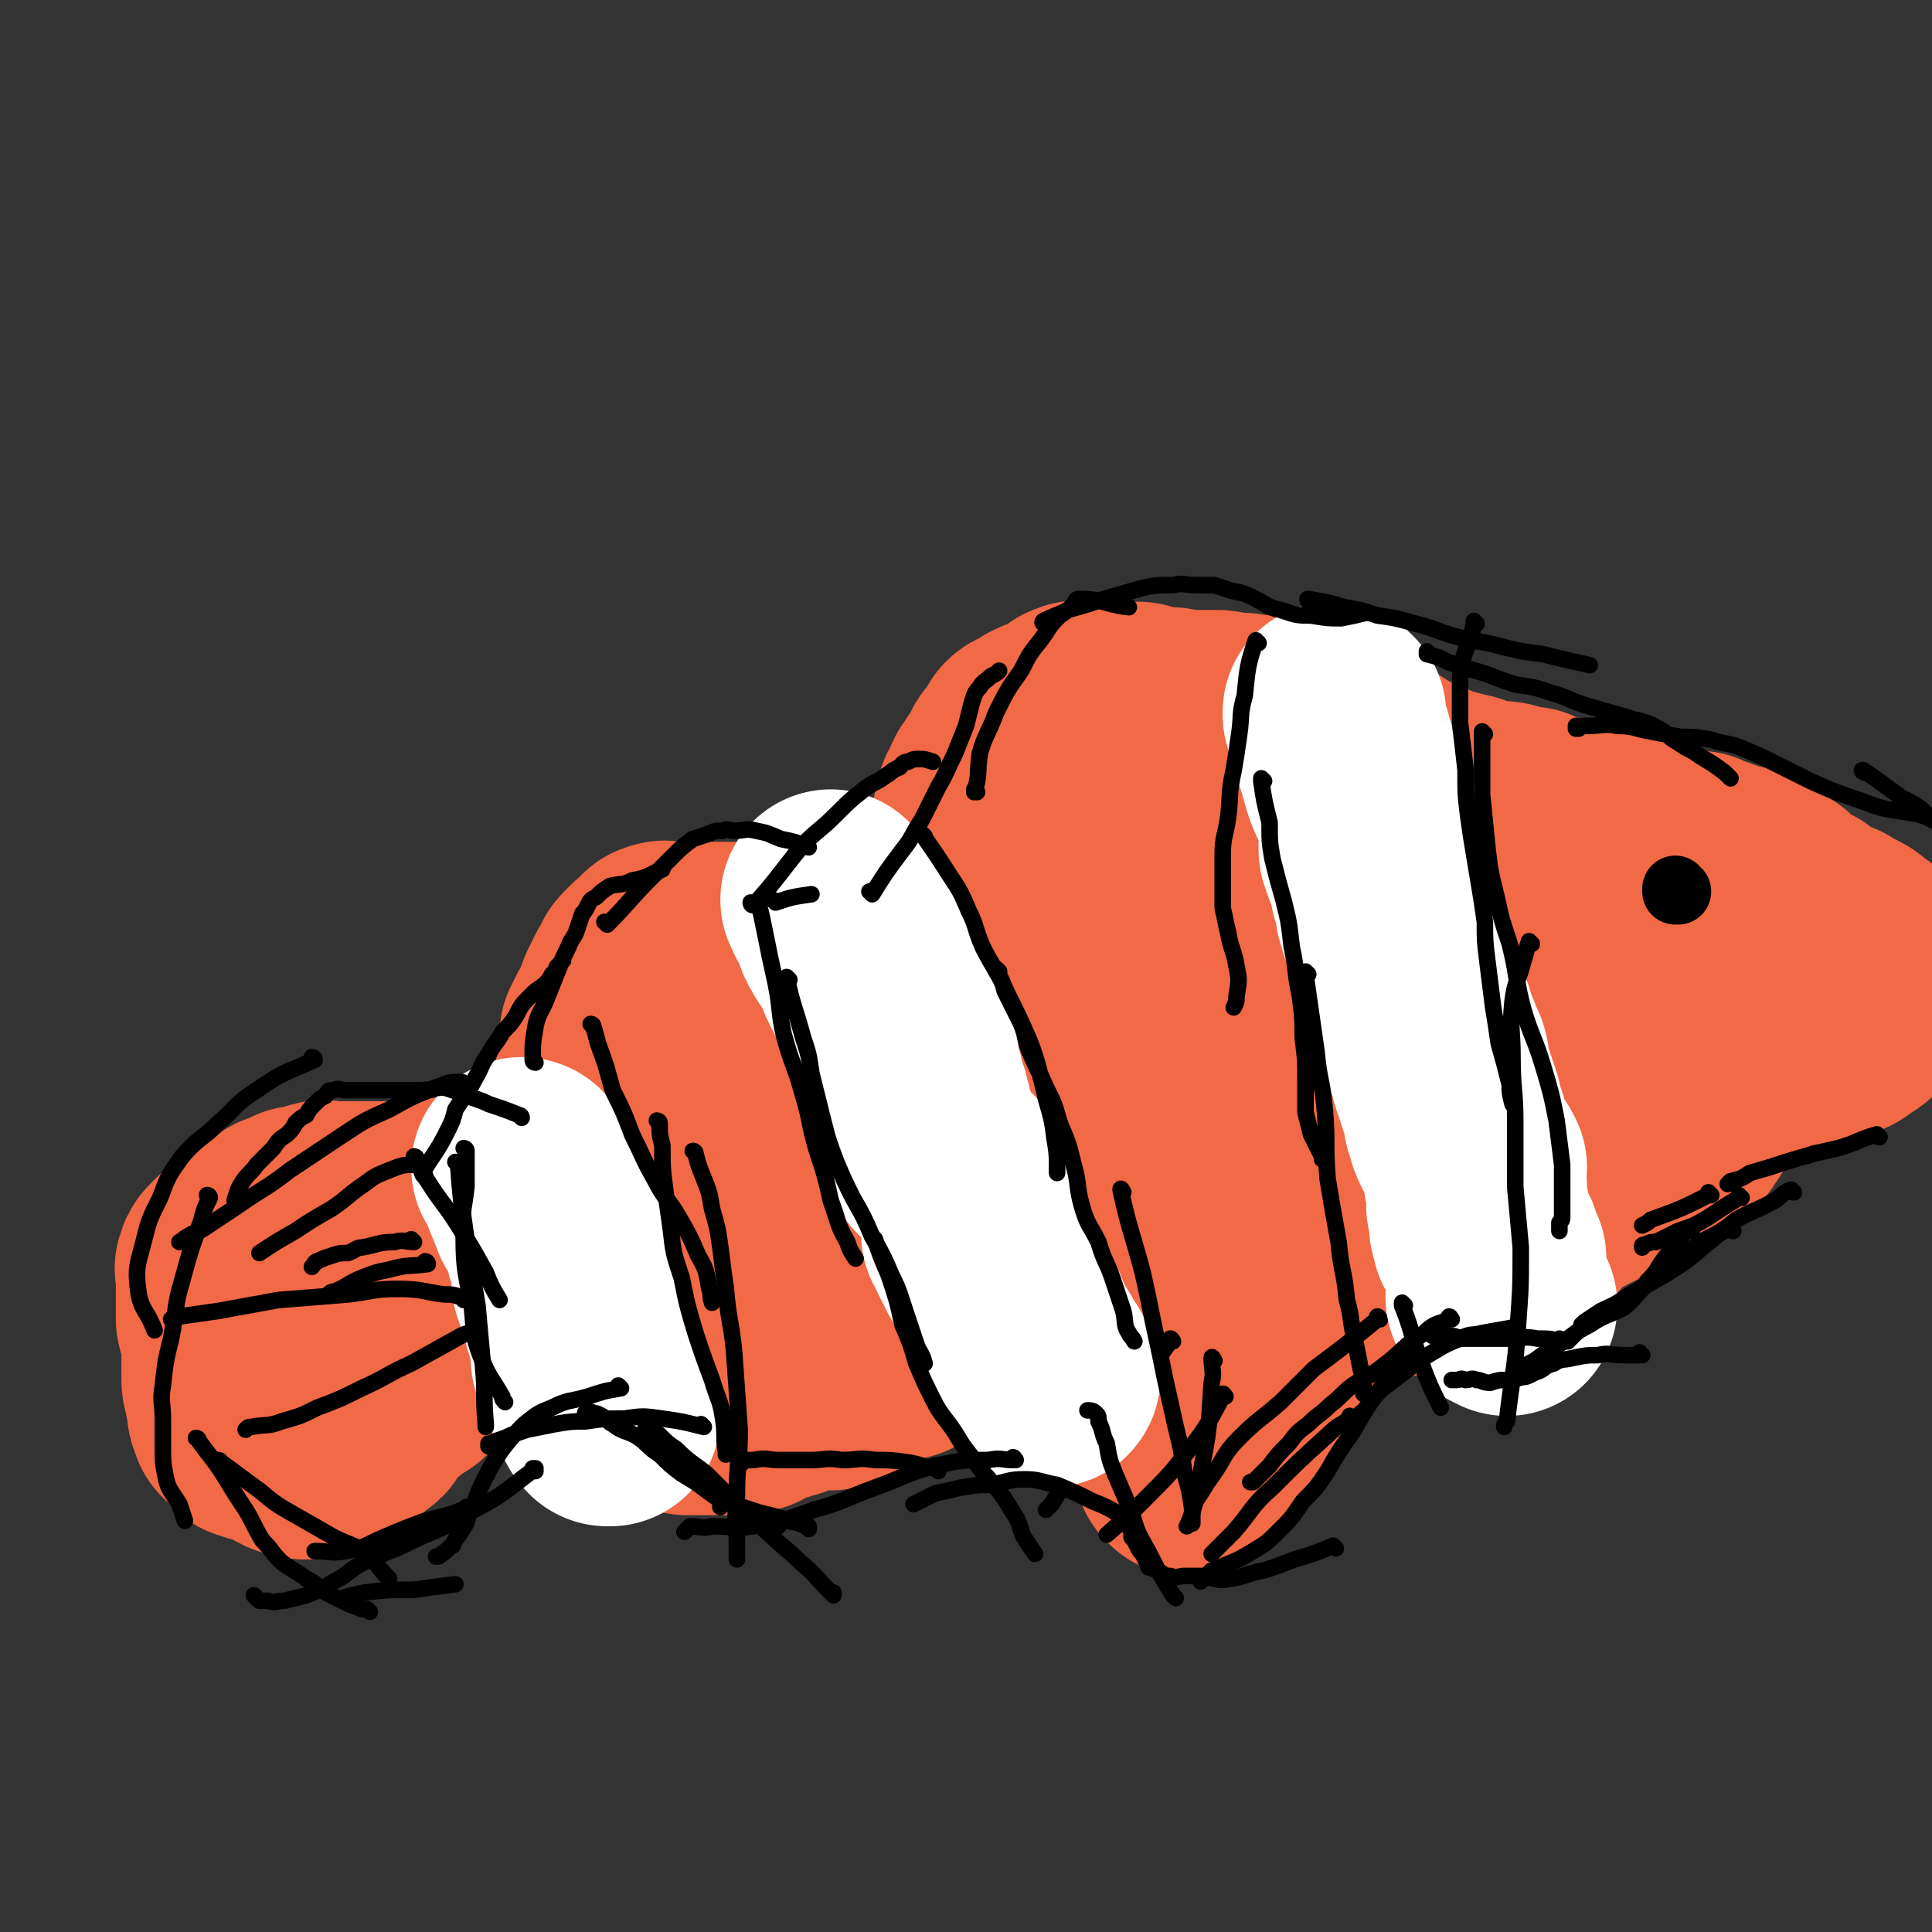 <svg viewBox='0 0 700 700' version='1.1' xmlns='http://www.w3.org/2000/svg' xmlns:xlink='http://www.w3.org/1999/xlink'><rect x="0" y="0" width="700" height="700" fill="#333333" stroke="none"/><g fill='none' stroke='#F26946' stroke-width='80' stroke-linecap='round' stroke-linejoin='round'><path d='M414,315c0,0 -1,-1 -1,-1 0,0 0,0 0,1 0,0 0,0 0,0 1,0 0,-1 0,-1 0,0 1,1 0,1 -7,4 -7,4 -16,8 -4,1 -4,1 -9,2 -3,1 -3,1 -6,2 -2,0 -2,0 -5,0 -2,0 -2,0 -4,0 -1,0 -1,0 -3,0 -1,0 -1,0 -3,0 -1,0 -1,0 -2,0 -1,0 -1,0 -2,0 -2,0 -2,0 -3,0 -2,0 -2,-1 -3,0 -2,0 -2,0 -4,0 -1,1 -1,1 -2,1 -1,0 -1,0 -2,0 -1,0 -1,-1 -2,0 -2,0 -2,0 -3,0 -1,1 -1,0 -2,1 -1,0 -1,1 -2,2 0,0 -1,0 -1,0 -1,0 -1,0 -2,0 -1,0 -1,0 -2,0 -1,0 -1,0 -2,0 -1,0 -1,0 -3,1 -2,0 -2,0 -3,0 -1,0 -1,-1 -2,0 -2,0 -2,0 -4,1 -1,0 -1,0 -3,0 -1,0 -1,0 -3,0 -1,0 -1,-1 -2,0 -1,0 -1,0 -3,1 0,0 0,0 -1,0 -1,1 -1,1 -2,2 -1,0 -1,-1 -2,0 -1,0 -1,0 -2,1 -1,0 -1,0 -2,0 -1,1 -1,1 -2,2 -1,1 -1,1 -2,2 -1,1 -2,0 -3,1 -2,0 -2,0 -3,1 -1,0 -1,0 -2,0 -1,0 -2,-1 -3,0 -1,0 -1,0 -1,1 -1,0 -1,0 -2,1 -2,0 -2,0 -3,0 -2,0 -2,0 -4,0 -2,0 -2,0 -4,0 -2,0 -2,0 -5,0 -2,0 -2,0 -5,0 -2,0 -2,0 -5,0 -2,0 -2,0 -3,0 -2,0 -2,0 -4,0 -1,0 -1,0 -3,0 -1,0 -1,0 -2,0 0,0 0,0 -1,0 -1,0 -1,0 -2,0 -1,0 -1,-1 -2,0 -1,0 -1,0 -1,1 -1,1 -1,1 -2,2 -1,0 -1,0 -2,1 -1,1 -1,1 -2,2 -1,1 -1,1 -1,3 -1,1 -1,1 -2,2 -1,2 -1,2 -2,4 -1,2 -1,2 -2,5 0,1 -1,1 -1,3 -1,2 -1,2 -2,3 -1,2 -1,2 -2,4 0,2 0,2 0,3 0,4 0,4 0,7 -1,2 -1,2 -1,4 -1,2 -1,2 -1,4 0,1 0,1 0,3 0,1 0,1 0,3 0,1 0,1 0,3 0,1 0,1 0,3 0,1 0,1 0,3 0,2 0,2 0,4 0,1 0,1 0,3 0,0 0,0 0,1 0,1 0,1 0,3 0,0 0,0 0,1 0,0 0,0 0,1 0,1 0,1 0,2 0,1 0,1 0,2 0,0 0,0 0,1 0,0 0,0 0,1 0,1 0,1 0,2 0,1 0,1 0,2 0,0 0,0 0,1 0,0 0,0 0,1 -1,0 -1,0 -2,1 -1,0 -1,0 -2,0 -1,0 -1,0 -2,0 -1,0 -1,0 -1,0 -1,0 -1,-1 -2,0 -2,0 -2,0 -4,0 -1,0 -1,0 -3,1 -2,0 -2,0 -5,1 -2,0 -2,0 -4,1 -2,0 -2,0 -4,0 -1,0 -1,0 -3,0 -1,0 -1,0 -2,0 -2,0 -2,0 -3,0 -1,0 -1,0 -2,0 -2,0 -2,-1 -4,0 -2,0 -2,0 -3,1 -2,0 -2,0 -4,0 -2,0 -2,0 -3,0 -1,0 -1,0 -2,0 -1,0 -1,0 -2,0 -1,0 -1,-1 -2,0 -1,0 -1,0 -3,1 -1,0 -1,0 -3,0 -1,0 -1,0 -2,0 -1,0 -1,0 -3,0 -1,0 -1,0 -2,0 -1,0 -1,0 -1,0 -2,0 -2,0 -3,0 -2,0 -2,0 -4,0 -1,0 -1,0 -3,0 -1,0 -1,0 -3,0 0,0 0,0 -1,0 -1,0 -1,0 -3,0 -1,0 -1,0 -2,0 0,0 0,0 -1,0 -1,0 -1,0 -2,0 -1,0 -1,0 -2,0 -1,0 -1,0 -3,0 -1,0 -1,-1 -3,0 -1,0 -1,0 -3,1 -1,0 -1,0 -2,1 -1,0 -2,-1 -3,0 0,0 0,0 -1,1 -1,0 -1,0 -2,1 -1,0 -1,0 -2,0 -2,1 -1,1 -3,2 -1,1 -1,1 -2,2 -2,1 -2,0 -4,1 -2,1 -2,1 -3,2 -1,1 -1,1 -2,2 -1,1 -1,1 -2,2 -1,1 -1,1 -2,1 -1,1 -1,1 -2,2 -1,1 -1,1 -1,2 -1,1 0,1 0,2 0,1 0,1 0,2 0,1 0,1 0,3 0,1 0,1 0,3 0,1 0,1 0,2 0,2 0,2 0,3 0,2 0,2 0,4 0,1 1,1 1,3 1,2 1,2 1,3 0,2 0,2 0,3 0,2 0,2 0,3 0,2 0,2 0,3 0,2 0,2 0,3 0,2 0,2 0,4 0,2 1,2 1,5 1,1 1,1 1,3 0,1 0,1 0,1 0,1 0,1 0,2 0,1 1,1 1,2 0,0 0,1 0,1 0,0 1,0 2,0 0,-1 0,-1 0,0 0,0 0,0 0,1 0,0 0,0 1,1 1,1 0,1 1,2 0,0 1,-1 1,0 0,0 0,0 1,0 0,1 1,0 1,1 1,0 1,0 1,0 1,0 1,0 1,0 2,0 2,-1 3,0 1,0 1,0 2,0 1,1 0,1 1,2 1,1 1,1 2,2 1,0 1,0 2,1 1,0 1,0 2,0 1,0 1,0 2,1 1,0 1,0 2,0 1,0 1,0 1,0 1,0 1,0 2,0 1,-1 1,-1 2,-2 1,0 1,0 2,0 1,-1 1,-1 2,-1 0,-1 0,-2 1,-2 1,0 1,1 2,1 1,-1 1,-1 2,-2 1,-1 1,-1 1,-2 1,-1 1,-1 2,-2 1,-1 2,0 3,-1 1,-1 0,-2 2,-3 1,-2 2,-2 3,-4 2,-1 2,-2 4,-3 1,-2 1,-2 3,-4 2,-1 2,0 4,-1 1,-2 0,-2 1,-4 1,-1 1,-1 2,-2 1,-1 1,-1 2,-2 1,-1 1,-1 2,-2 1,-1 1,-1 2,-2 1,-1 1,-1 2,-2 1,0 1,0 2,0 1,-1 1,-1 2,-1 0,-1 1,0 1,0 1,-1 1,-1 2,-2 1,0 1,0 2,1 1,0 1,0 2,0 0,0 0,0 1,0 1,0 1,0 2,0 1,0 1,0 2,0 1,0 1,0 2,0 0,0 0,0 0,0 1,0 1,0 2,0 1,0 1,0 2,0 1,0 1,0 1,0 1,0 1,0 2,0 1,0 1,0 2,0 1,0 1,0 2,0 1,0 1,0 1,0 1,0 1,0 2,0 1,0 1,0 2,0 1,0 1,-1 2,0 1,0 1,0 2,1 2,1 2,1 4,2 1,1 1,1 2,2 1,1 1,1 2,1 0,1 0,2 1,2 1,1 1,0 2,1 1,0 1,0 2,1 1,0 1,-1 2,0 1,0 0,0 1,1 1,0 1,-1 2,0 1,0 1,0 2,1 1,0 0,1 1,1 1,0 1,0 1,0 1,0 1,0 2,1 0,0 1,-1 1,0 0,0 0,0 0,0 0,1 0,1 0,2 0,0 0,0 0,0 0,0 0,1 0,1 0,0 0,0 0,0 0,0 0,0 0,0 0,1 0,1 0,2 0,0 -1,0 0,1 0,0 1,0 1,0 1,0 1,-1 2,0 1,0 1,0 2,0 1,0 1,0 2,1 1,0 1,0 2,0 1,0 1,-1 2,0 1,0 1,0 2,1 1,0 1,0 2,1 1,0 1,0 2,0 1,1 1,1 3,2 2,0 2,-1 3,0 2,0 2,0 4,1 2,0 2,0 3,0 2,0 2,0 4,0 2,0 2,0 3,0 2,0 2,0 4,0 2,0 2,0 3,0 2,-1 2,-1 3,-1 2,0 2,0 3,0 2,-1 1,-2 3,-3 1,0 1,0 3,0 2,-1 2,0 3,-1 1,-1 1,-1 2,-2 1,0 1,1 2,1 1,-1 0,-2 1,-2 1,-1 1,-1 2,-1 2,0 2,0 3,0 1,-1 1,0 3,0 1,0 1,0 3,0 2,0 2,0 4,0 1,-1 1,-1 3,-2 2,0 2,0 4,-1 1,-2 0,-2 1,-4 2,-2 2,-3 4,-4 2,-1 3,0 6,0 1,-1 2,0 4,0 1,0 1,0 2,0 1,0 1,0 2,0 1,-1 1,-2 2,-3 1,-1 1,-1 2,-1 0,-1 0,-1 1,-1 1,0 1,0 2,0 2,-1 2,-1 4,-2 1,0 1,0 2,0 1,-1 1,0 2,0 1,0 1,0 2,0 1,-1 1,-1 2,-1 0,-1 0,-1 1,-1 1,-1 1,0 2,0 1,-1 1,-1 2,-2 1,0 1,0 2,-1 1,0 1,0 1,0 1,-1 1,-1 2,-1 1,-1 1,0 1,0 0,-1 -1,-1 -1,-1 1,-1 1,0 2,0 1,0 1,0 1,0 0,-1 0,-1 0,-1 1,-1 1,0 2,0 0,0 0,0 0,0 1,0 1,0 2,0 1,0 1,0 1,0 0,0 0,0 0,0 1,-1 1,-2 2,-2 1,0 1,0 2,1 0,0 0,0 1,0 1,0 1,0 1,0 1,0 1,0 1,0 1,0 1,0 2,0 1,-1 1,-1 1,-1 1,-1 1,0 2,0 1,0 1,0 2,0 0,0 0,0 0,0 1,0 1,0 2,0 1,0 1,0 2,0 1,0 1,0 2,0 1,0 1,0 2,0 1,0 1,0 1,0 1,0 1,0 2,0 2,0 2,0 3,0 2,0 2,0 4,0 2,0 2,0 3,0 2,0 2,0 4,0 1,0 2,0 3,0 2,-1 2,-1 4,-2 1,0 1,1 1,1 2,-1 2,-1 4,-1 1,0 1,0 2,0 1,-1 1,-1 3,-2 1,0 1,1 2,1 2,-1 2,-1 4,-1 1,0 1,0 3,0 1,-1 1,-1 3,-2 0,0 0,0 1,0 1,-1 1,-1 2,-1 1,0 1,0 2,0 1,-1 1,0 3,0 1,-1 1,-1 2,-1 1,-1 1,0 2,0 1,0 1,0 2,0 1,0 1,0 1,0 1,-1 1,-1 2,-1 1,0 1,0 2,0 1,0 1,0 2,0 1,0 1,0 2,0 1,0 1,0 2,0 1,0 1,0 2,0 1,0 1,0 2,0 0,0 0,0 1,0 1,0 1,0 2,0 1,0 1,0 2,0 1,0 1,0 2,0 0,0 1,0 1,0 0,0 0,-1 -1,0 -1,1 -1,1 -2,2 -1,1 -1,1 -2,2 -1,1 0,1 -1,2 0,1 0,1 -1,1 0,1 1,1 0,2 0,1 -1,1 -1,2 0,1 0,1 0,2 0,1 1,1 0,3 0,1 0,2 0,3 -1,1 -2,1 -2,2 0,1 1,1 0,3 0,1 0,1 -1,2 0,2 0,2 0,3 -1,2 -1,2 -2,3 -1,2 -1,2 -2,4 -1,1 -1,1 -1,3 -1,2 -1,2 -2,4 -1,1 -1,1 -2,2 -1,2 -1,2 -2,3 0,2 -1,1 -1,2 -2,1 -2,1 -3,3 -1,1 -1,1 -2,2 -1,1 -1,1 -2,1 -1,2 -1,2 -2,3 -1,2 -1,2 -2,3 -1,1 -1,1 -2,2 -1,1 -1,1 -2,1 0,1 0,1 -1,2 0,1 1,1 0,1 0,0 0,0 -1,-1 0,-1 0,-1 0,-2 0,-1 0,-1 0,-2 0,-1 0,-1 0,-2 1,-1 1,0 2,-1 1,-2 1,-2 2,-3 1,-2 1,-2 2,-3 1,-2 1,-2 2,-3 0,-1 1,0 1,-1 1,-2 1,-3 1,-5 1,-1 1,-1 2,-3 0,-1 0,-2 0,-3 1,-1 2,0 3,-1 1,-1 1,-1 2,-2 1,-1 1,-1 2,-2 1,-2 1,-2 2,-4 2,-1 2,-1 3,-2 2,-2 2,-2 3,-3 2,-2 2,-2 4,-3 2,-1 2,0 3,-2 2,-1 2,-1 4,-3 2,-2 1,-2 3,-3 2,-2 2,-2 4,-3 1,-1 1,-1 2,-1 1,-1 1,-1 2,-2 1,-1 1,-1 2,-2 1,-1 1,-1 2,-2 1,-1 1,-1 2,-1 2,-1 2,-1 4,-2 1,-1 1,-1 2,-2 1,-1 1,-1 2,-2 1,0 1,0 2,0 1,-1 1,0 2,0 1,0 1,0 2,0 1,0 1,0 1,0 1,-1 1,-1 2,-1 1,-1 1,0 1,0 0,0 0,0 0,0 1,0 1,0 2,0 1,0 1,0 2,0 0,-1 0,-1 0,-1 1,0 1,0 2,0 0,0 -1,0 -1,0 1,-1 1,-1 1,-1 1,-1 1,0 1,0 1,0 1,0 1,0 1,-1 0,-1 0,-1 1,-1 1,0 2,0 0,-1 0,-1 0,-2 1,0 1,0 1,1 1,0 1,0 2,0 1,-1 1,-1 2,-2 0,0 0,0 0,1 1,0 1,0 1,0 1,0 1,0 1,0 1,0 1,0 2,0 0,0 0,0 1,0 1,0 1,0 2,0 0,0 0,0 1,0 0,0 0,0 0,0 1,0 1,0 1,0 1,0 1,0 2,0 0,0 0,0 1,0 1,0 1,0 1,0 2,0 2,0 3,0 0,-1 0,-2 0,-2 1,0 1,0 2,1 1,0 1,0 2,0 2,0 2,0 3,0 1,0 1,0 2,0 1,-1 1,-2 2,-3 2,-1 2,0 4,-1 2,-1 2,-1 3,-2 1,-1 1,-1 2,-2 0,-1 0,-1 1,-2 1,0 1,0 2,-1 1,-1 1,-1 2,-3 0,-1 0,-1 0,-2 1,-1 2,-1 3,-2 1,0 1,-1 2,-1 1,-1 1,-1 2,-1 2,-1 2,-1 4,-2 1,0 1,-1 2,-1 2,-1 2,-1 4,-2 2,-1 2,-1 3,-2 2,-1 2,-1 4,-2 2,-1 2,-1 4,-2 2,0 2,-1 4,-1 2,-1 2,-1 3,-1 2,0 2,0 4,0 1,-1 1,-1 2,-2 2,-2 2,-2 3,-3 2,-2 2,-2 3,-4 2,-1 2,-1 4,-3 1,-2 1,-2 2,-3 1,-2 1,-2 2,-4 1,-2 1,-2 2,-3 1,-2 1,-2 2,-4 2,-2 2,-2 4,-3 1,-2 1,-2 3,-3 1,-1 1,-1 2,-2 2,-1 2,0 4,-2 1,-1 0,-2 2,-3 2,-1 2,-1 4,-1 3,-1 3,-1 5,-2 3,-1 3,-2 6,-3 3,-1 3,0 7,0 4,-1 4,0 9,-1 2,-1 2,-1 4,-2 1,0 1,-1 2,-2 3,-1 3,-1 5,-3 1,-2 1,-2 2,-4 3,-2 3,-1 5,-3 1,-1 1,-1 1,-3 1,0 1,0 1,-1 0,-1 0,-1 0,-2 0,-1 0,-1 0,-2 -1,-1 -1,-1 -2,-1 -1,-1 -1,-1 -2,-2 -1,-1 -1,-1 -2,-2 0,-1 0,-1 -1,-2 -1,-1 -1,-1 -2,-1 -1,-1 -1,-1 -2,-2 -1,-1 -1,-1 -3,-2 -2,-1 -2,-1 -4,-2 -1,-1 -1,-1 -3,-1 -2,-1 -2,-1 -4,-2 -1,-1 -1,-1 -3,-2 -1,-1 -1,-1 -2,-2 -2,-1 -2,0 -3,-1 -1,-1 -1,-1 -3,-2 -1,-1 -1,-1 -2,-2 -1,-1 -1,-1 -2,-2 -1,0 -1,-1 -2,-1 -1,-1 -1,-1 -3,-2 -1,-1 -1,-1 -3,-2 -2,-1 -2,-1 -5,-2 -2,0 -2,0 -5,-1 -2,-1 -2,-1 -5,-2 -3,-1 -3,-1 -5,-2 -2,0 -2,0 -3,0 -2,-1 -2,-1 -4,-1 -2,-1 -2,0 -3,0 -3,0 -3,0 -5,0 -3,-1 -3,-1 -5,-3 -3,0 -3,-1 -5,-1 -2,-1 -2,0 -4,-1 -2,-1 -2,-1 -4,-2 -3,-1 -2,-2 -5,-3 -2,0 -2,0 -5,0 -2,-1 -2,-1 -4,-1 -2,0 -2,0 -4,0 -1,-1 -1,-1 -3,-1 -2,-1 -2,-1 -4,-1 -1,-1 -1,-1 -3,-2 -2,0 -2,0 -3,0 -2,-1 -2,-1 -4,-1 -2,-1 -2,-1 -3,-1 -2,0 -2,0 -3,0 -2,0 -2,0 -3,0 -2,0 -2,0 -3,0 -2,-1 -2,-1 -3,-2 -1,-1 -1,-1 -2,-1 -1,0 -1,0 -2,0 -1,-1 -1,-1 -3,-1 -2,-1 -2,-1 -3,-1 -2,-1 -2,-1 -4,-1 -2,-1 -2,-1 -3,-2 -2,0 -2,0 -4,-1 -2,-1 -2,-1 -3,-2 -2,-1 -2,-1 -4,-2 -2,-1 -1,-1 -3,-2 -2,0 -2,0 -4,0 -2,-1 -2,-1 -3,-2 -2,-1 -2,-1 -4,-2 -1,0 -1,0 -2,-1 -1,0 -1,0 -2,0 -1,-1 -1,-1 -2,-2 -1,0 -1,0 -2,0 -2,0 -2,0 -4,0 -2,-1 -2,-1 -4,-2 -1,-1 -1,-1 -3,-2 -1,-1 -1,-1 -2,-2 -1,0 -2,1 -3,1 -1,-1 0,-2 -2,-2 -1,-1 -1,-1 -3,-1 -1,0 -1,0 -2,0 -2,-1 -2,-1 -4,-1 -1,-1 -1,0 -2,0 -2,0 -2,-1 -3,-1 -1,0 -1,0 -2,0 -2,0 -2,0 -4,0 -2,-1 -2,-1 -3,-1 -2,0 -2,0 -4,0 -2,0 -2,0 -3,0 -2,0 -2,0 -4,0 -2,0 -2,0 -3,0 -2,-1 -2,-1 -4,-1 -1,0 -1,0 -2,0 -1,0 -1,0 -3,0 -1,-1 -1,-1 -3,-1 -2,-1 -2,-1 -4,-1 -1,0 -1,0 -2,0 -1,0 -1,0 -3,0 -1,0 -1,0 -3,0 -2,0 -2,0 -3,0 -1,0 -1,0 -2,0 -1,0 -1,0 -2,0 0,0 0,0 -1,0 -1,0 -1,0 -2,0 -2,0 -2,-1 -3,0 -2,0 -1,1 -3,2 -1,1 -1,1 -2,1 -2,1 -2,2 -4,2 -1,1 -1,0 -3,1 -2,1 -2,1 -3,2 -2,1 -3,1 -4,2 -1,2 -1,2 -2,4 -1,1 -1,1 -2,2 -1,1 -1,1 -1,3 -1,1 -1,1 -2,3 -1,1 -1,1 -2,2 -1,2 -1,2 -2,3 -1,2 -1,2 -1,4 -1,1 -2,1 -2,3 -1,2 0,2 -1,4 0,1 1,1 0,2 0,1 0,1 0,3 -1,1 0,1 -1,2 0,1 -1,1 -1,2 0,1 0,1 0,2 1,1 0,1 0,2 0,0 0,0 0,0 1,0 1,0 1,1 '/><path d='M264,484c0,0 -1,-1 -1,-1 0,0 0,0 1,1 0,0 0,0 0,0 0,0 -1,0 -1,-1 0,-2 1,-2 1,-4 0,-5 0,-5 0,-10 -1,-3 -1,-3 -1,-7 -1,-4 -1,-4 -2,-7 -1,-4 -1,-4 -2,-8 -1,-4 -1,-5 -2,-9 0,-3 -1,-3 -1,-6 -1,-4 -1,-4 -1,-7 -1,-2 0,-2 0,-5 0,-3 0,-3 0,-6 0,-3 0,-3 0,-5 0,-3 0,-3 0,-6 0,-2 0,-2 0,-3 0,-2 0,-2 0,-4 0,-1 0,-1 0,-1 0,-1 0,-1 0,-2 0,-1 0,-1 0,-2 0,0 -1,1 0,1 0,0 1,0 1,0 1,1 1,1 2,2 1,1 1,1 2,2 2,2 2,1 3,3 2,2 1,2 2,4 1,2 1,2 2,3 2,3 2,3 4,6 2,3 1,4 2,7 1,4 1,4 2,7 1,4 1,4 2,7 1,4 1,4 3,7 1,2 1,2 1,4 1,2 1,2 2,4 1,3 1,3 2,6 1,2 1,2 2,5 0,2 1,1 1,3 1,2 2,2 2,4 1,1 0,1 1,3 0,2 0,2 1,4 0,1 0,1 0,2 0,1 0,1 0,1 0,2 -1,2 0,3 0,1 0,1 1,2 0,1 -1,1 0,2 0,1 0,1 0,2 0,1 0,1 1,2 0,1 -1,1 0,2 0,0 0,1 0,1 1,1 1,1 2,2 1,0 1,0 2,0 0,0 0,0 1,0 0,-2 0,-2 0,-3 0,-1 0,-1 0,-2 0,-2 0,-2 0,-3 0,-2 0,-2 0,-3 -1,-2 -1,-2 -2,-3 -1,-2 -1,-2 -2,-4 -1,-1 -1,-1 -2,-3 0,-2 0,-2 -1,-4 0,-2 -1,-1 -1,-3 -1,-2 -1,-2 -2,-5 -1,-2 -1,-2 -2,-4 -1,-2 -1,-2 -2,-4 0,-2 0,-2 0,-4 -1,-2 -1,-2 -1,-4 0,-2 0,-2 0,-4 -1,-2 -1,-2 -1,-4 -1,-2 -1,-2 -1,-4 -1,-2 0,-2 -1,-4 -1,-1 -1,-1 -2,-3 0,-2 0,-2 0,-4 -1,0 0,0 0,-1 -1,-1 -1,-1 -1,-2 -1,-1 0,-1 0,-2 0,-1 0,-1 0,-1 -1,-1 -1,0 -2,0 0,0 0,0 0,1 '/></g>
<g fill='none' stroke='#000000' stroke-width='12' stroke-linecap='round' stroke-linejoin='round'><path d='M330,379c0,0 -1,-1 -1,-1 0,0 0,0 1,1 0,0 0,0 0,0 0,0 -1,-1 -1,-1 0,0 0,0 1,1 0,4 0,4 1,8 0,4 0,4 1,8 0,3 1,3 1,6 1,3 1,3 2,6 0,2 0,2 1,5 1,3 1,3 2,6 0,2 1,2 1,4 1,2 1,2 2,5 0,1 -1,2 0,3 0,2 1,2 2,4 0,1 0,1 1,2 0,2 0,2 0,3 0,1 0,1 1,2 0,1 0,1 1,2 0,0 0,0 0,1 1,1 1,1 1,2 0,2 0,2 1,3 0,1 0,1 0,2 0,0 0,0 0,1 0,1 0,1 0,2 0,1 0,1 0,2 0,1 0,1 0,2 0,0 0,1 0,1 -1,0 -2,-1 -3,-3 -1,-1 -1,-1 -2,-2 -1,-1 -1,-1 -1,-3 -1,-2 -1,-2 -2,-4 -1,-3 -1,-3 -2,-6 -2,-4 -2,-3 -4,-7 -2,-4 -1,-4 -3,-8 -2,-4 -2,-4 -4,-8 -2,-4 -1,-4 -3,-8 -2,-4 -2,-4 -4,-7 -2,-4 -3,-3 -5,-7 -2,-2 -2,-3 -4,-5 -1,-3 -1,-3 -3,-5 -1,-2 -1,-3 -3,-5 0,-1 -1,0 -1,-1 -1,-1 0,-1 0,-2 0,0 -1,0 0,1 0,1 1,1 1,2 1,2 1,2 2,4 2,3 2,3 3,6 2,3 2,3 4,7 2,4 2,4 4,7 3,6 3,5 6,11 3,5 3,6 5,11 2,5 2,5 4,10 1,3 1,3 3,6 2,3 2,3 3,6 2,3 2,3 4,5 1,2 1,2 1,4 1,0 1,0 2,1 0,1 0,1 0,1 -1,0 -1,-1 -1,-2 -1,-1 -1,-1 -2,-2 -1,-1 -1,-1 -2,-2 -1,-4 -1,-4 -2,-8 -3,-5 -4,-5 -6,-10 -3,-6 -4,-6 -6,-13 -2,-7 -2,-7 -4,-14 -2,-6 -2,-6 -4,-12 -2,-6 -2,-6 -4,-11 -1,-4 -1,-4 -3,-8 -1,-2 -2,-1 -3,-3 0,0 0,0 0,-1 0,0 0,0 0,0 0,0 0,0 0,0 1,1 1,0 2,2 1,1 0,2 1,3 2,2 2,2 4,4 2,2 2,2 3,5 3,3 3,3 5,7 2,5 2,5 4,9 2,5 2,5 4,9 1,5 1,5 3,9 2,4 2,4 4,8 1,2 1,2 1,3 1,1 0,1 1,2 0,1 0,1 0,1 0,0 0,-1 0,-2 -1,-1 0,-1 -1,-2 -1,-2 -1,-1 -2,-3 -1,-2 -1,-2 -1,-4 -1,-3 -1,-4 -2,-7 -1,-2 -1,-2 -3,-5 -1,-3 0,-3 -2,-5 0,-1 -1,-1 -1,-2 -1,-1 0,-2 0,-2 0,0 0,1 0,2 '/><path d='M416,346c0,0 -1,-1 -1,-1 0,0 0,0 0,1 0,0 0,0 0,0 1,0 0,-1 0,-1 -1,4 0,5 -1,11 -1,3 -2,3 -2,6 0,3 0,3 0,5 1,2 1,2 0,3 0,2 0,2 -1,4 0,2 0,2 0,3 0,3 0,3 0,5 0,3 0,3 0,5 0,3 0,3 0,6 0,3 0,3 0,6 0,2 0,2 0,4 0,2 0,2 0,4 0,2 0,2 0,4 0,2 0,2 0,3 0,1 0,1 0,2 0,1 0,1 0,2 0,2 0,2 0,3 0,2 0,2 0,3 0,1 0,1 0,2 0,1 0,1 0,1 0,1 0,1 0,2 0,1 0,1 0,2 0,1 0,1 0,2 0,0 0,0 0,1 0,1 0,1 0,1 0,1 0,1 0,2 0,1 0,1 0,2 0,0 0,0 0,0 0,1 0,1 0,1 0,0 0,0 0,0 0,-1 0,-1 0,-1 0,-1 1,-1 0,-2 0,-2 0,-2 0,-3 -1,-2 -1,-2 -2,-3 -1,-3 -1,-3 -2,-5 -1,-4 -1,-4 -2,-7 -1,-5 0,-5 -1,-11 -1,-5 -1,-5 -2,-11 -1,-5 0,-5 -1,-11 0,-3 0,-3 0,-7 0,-3 0,-3 0,-5 0,-2 0,-2 0,-4 0,-1 0,-1 0,-3 0,-1 0,-1 0,-2 0,-1 0,-1 0,-2 0,0 0,-1 0,-1 0,1 0,1 0,2 0,2 0,2 0,3 0,2 0,2 0,4 0,3 0,3 0,7 0,5 0,5 0,10 0,7 0,7 0,14 0,8 0,8 0,17 0,6 0,6 0,13 0,5 0,5 0,10 1,2 1,2 1,4 0,1 0,1 0,3 0,1 0,1 0,2 0,0 0,0 0,0 0,0 0,0 0,0 0,-1 0,-1 0,-2 0,-2 0,-2 0,-3 0,-2 0,-2 0,-4 0,-4 0,-4 0,-8 0,-5 1,-5 0,-10 0,-6 0,-6 0,-11 -1,-6 0,-6 -1,-11 0,-4 -1,-4 -2,-8 0,-3 0,-3 0,-6 0,-3 0,-3 0,-5 0,-2 0,-2 0,-3 0,-2 0,-2 0,-3 0,0 0,0 0,-1 0,0 0,0 0,0 '/><path d='M560,429c0,0 -1,-1 -1,-1 0,0 0,0 0,1 0,0 0,0 0,0 1,0 0,-1 0,-1 0,0 0,0 0,1 0,0 0,0 0,0 1,0 0,-1 0,-1 0,0 0,0 0,1 0,0 0,0 0,0 1,0 0,-1 0,-1 0,0 0,0 0,1 0,0 0,0 0,0 1,0 0,-1 0,-1 -4,-2 -5,-2 -9,-3 -2,-1 -2,-1 -5,-2 -2,-1 -2,-2 -3,-2 -1,-1 -1,0 -2,0 -1,0 -1,0 -2,0 -1,-1 -1,-1 -2,-1 -1,-1 -1,0 -1,0 -1,0 -1,0 -2,0 -1,0 -1,0 -2,0 -1,-1 -1,-1 -2,-1 0,-1 0,0 0,0 -1,0 -1,0 -1,0 -1,0 -1,0 -1,0 0,0 0,0 -1,0 0,0 0,0 -1,0 0,-1 0,-1 -1,-1 0,-1 0,0 -1,0 0,-1 0,-1 -1,-1 0,-1 1,-1 0,-2 0,0 0,0 -1,0 0,-1 0,0 -1,0 0,-1 0,-1 -1,-1 0,0 0,0 -1,0 0,-1 1,-1 0,-2 0,0 0,1 -1,1 0,-1 0,-1 0,-1 0,-1 0,-1 0,-1 0,0 0,-1 0,-1 0,0 0,0 -1,0 -1,-1 0,-1 -1,-1 -1,-1 -1,0 -1,0 -1,-1 0,-1 -1,-1 0,-1 0,-1 -1,-1 0,-1 0,-1 -1,-1 0,-1 0,-1 -1,-2 0,0 0,0 -1,0 0,-1 0,-1 -1,-1 0,0 0,0 0,0 1,0 0,-1 0,-1 0,0 0,0 0,1 0,0 0,0 0,0 '/></g>
<g fill='none' stroke='#F26946' stroke-width='80' stroke-linecap='round' stroke-linejoin='round'><path d='M500,391c0,0 -1,-1 -1,-1 -14,5 -14,5 -28,11 -25,12 -25,12 -50,24 -21,10 -21,11 -42,20 -21,9 -21,9 -42,17 -19,7 -19,8 -38,14 -15,5 -15,5 -31,8 -10,2 -10,1 -21,1 -7,1 -8,1 -14,1 -1,-1 -1,-1 -2,-3 0,-1 -1,-2 1,-3 8,-3 9,-1 18,-5 7,-3 6,-5 13,-9 14,-7 15,-5 29,-13 15,-7 14,-8 29,-16 16,-9 16,-9 32,-19 15,-10 14,-10 29,-20 11,-6 11,-6 21,-12 7,-4 7,-5 13,-9 4,-3 4,-2 7,-5 1,0 1,-1 0,-2 0,0 -1,0 -2,0 -1,0 -2,0 -3,0 -9,5 -9,6 -18,9 -16,7 -16,6 -32,13 -16,6 -17,6 -33,13 -10,4 -10,5 -21,9 -8,3 -8,3 -16,5 -5,1 -6,2 -11,2 0,0 0,-1 -1,-2 0,-1 -1,-1 0,-2 0,-2 1,-2 2,-4 4,-4 4,-5 8,-8 10,-7 11,-5 22,-11 15,-8 15,-8 29,-16 15,-7 15,-8 30,-15 12,-5 12,-5 25,-10 8,-4 8,-3 16,-7 6,-2 6,-2 11,-4 4,-2 4,-1 8,-3 3,-2 3,-2 5,-4 1,0 1,-1 1,-1 1,-1 2,-1 2,0 0,0 -1,0 -1,0 -1,2 -1,2 -2,3 -7,4 -8,4 -15,8 -14,6 -14,6 -28,14 -11,6 -11,7 -23,12 -9,4 -9,4 -19,7 -5,1 -5,0 -10,1 -1,0 -1,-1 -1,-1 -1,-1 -1,-1 0,-2 3,-4 3,-4 8,-7 5,-5 5,-6 11,-8 13,-5 13,-4 26,-8 13,-3 13,-3 25,-7 13,-4 13,-5 26,-7 11,-3 11,-1 22,-3 9,-2 9,-2 18,-4 6,-1 6,-1 12,-3 5,-1 5,-2 10,-3 4,0 4,0 8,1 1,0 1,0 3,0 1,0 1,0 2,1 0,0 0,1 -1,2 0,2 0,2 -1,3 -1,3 -1,3 -4,5 -3,3 -3,2 -6,5 -8,5 -8,5 -16,10 -12,9 -12,9 -24,18 -9,6 -9,7 -19,12 -5,3 -5,1 -11,3 0,0 0,0 -1,1 0,0 0,0 0,0 1,-3 0,-4 3,-5 6,-3 7,-2 15,-4 10,-3 10,-3 20,-6 9,-2 9,-2 18,-3 10,-2 10,-2 20,-4 9,-1 9,0 18,-2 7,-1 7,-1 12,-3 3,-2 3,-2 6,-4 2,-1 2,-1 5,-2 2,0 2,0 5,0 2,0 2,0 4,0 1,0 1,0 2,0 0,0 0,0 0,0 0,0 0,0 0,1 0,1 0,1 -1,2 -1,2 -1,2 -3,4 -3,3 -3,3 -5,5 -3,3 -3,3 -6,5 -5,4 -5,4 -10,7 -5,3 -5,3 -11,5 -4,2 -5,1 -9,2 -1,1 -1,1 -2,2 -1,0 -1,0 -2,0 0,0 0,0 0,0 0,0 0,0 0,0 3,-1 3,-1 5,-1 4,-1 4,0 8,0 5,-1 5,-1 10,-2 5,-1 6,-1 11,-3 2,-2 1,-3 4,-5 2,-2 2,-2 5,-3 5,-1 6,0 11,0 7,0 7,0 14,0 8,0 8,0 15,0 5,0 5,-1 9,0 2,0 2,0 4,0 2,1 2,1 2,2 1,1 1,1 0,3 0,1 -1,1 -2,2 -1,2 -1,2 -3,4 -2,2 -2,3 -5,5 -7,4 -7,4 -15,8 -9,4 -9,5 -18,9 -11,5 -12,4 -23,8 -10,4 -10,4 -20,7 -7,2 -7,1 -14,4 -4,1 -4,1 -8,3 -2,1 -2,1 -4,2 -1,1 -1,0 -3,1 -1,0 -1,0 -2,0 0,-1 -1,-1 -1,-2 0,-1 1,-1 2,-2 1,-2 1,-2 3,-4 2,-2 2,-2 5,-3 4,-2 3,-2 7,-4 4,-1 4,-1 9,-2 3,-1 3,0 7,-1 2,0 2,1 4,1 2,0 2,0 4,0 1,0 1,0 2,0 1,0 1,0 1,0 1,0 1,0 2,0 0,0 0,0 0,0 0,0 0,-1 -1,0 -1,0 -1,1 -3,1 -2,1 -2,1 -5,2 -2,1 -2,2 -5,3 -4,3 -4,2 -8,5 -3,2 -3,2 -6,4 -3,2 -3,2 -6,4 '/></g>
<g fill='none' stroke='#FFFFFF' stroke-width='40' stroke-linecap='round' stroke-linejoin='round'><path d='M372,503c0,0 -1,-1 -1,-1 0,0 0,0 0,1 0,0 0,0 0,0 1,0 0,0 0,-1 -4,-7 -4,-7 -8,-15 -2,-4 -1,-4 -3,-7 -2,-3 -2,-3 -4,-6 -1,-2 0,-3 -1,-5 -1,-2 -1,-2 -2,-4 -1,-1 -1,-1 -2,-3 -1,-2 -1,-2 -2,-4 0,-1 0,-1 0,-2 -1,-1 -1,-1 -2,-2 -1,-2 -1,-2 -2,-3 -1,-1 -1,-1 -2,-2 -1,-1 -1,-1 -1,-3 -1,-2 -1,-2 -1,-5 0,-2 0,-2 0,-4 -1,-2 -1,-2 -1,-3 -1,-2 0,-2 0,-3 0,-2 0,-2 0,-4 0,-1 0,-1 0,-2 0,-1 0,-1 0,-1 0,-2 0,-2 0,-4 0,-2 0,-2 0,-3 0,-2 0,-2 0,-4 -1,-1 -1,-1 -1,-2 -1,-2 0,-2 0,-3 0,-1 0,-1 0,-2 0,-1 0,-1 0,-2 0,-1 0,-1 0,-1 0,-1 0,-1 0,-2 0,-1 0,-1 0,-2 0,-1 0,-1 0,-2 0,0 0,-1 0,-1 -1,-1 -1,-1 -1,-2 -1,-1 0,-1 0,-2 0,-1 0,-1 0,-2 0,0 0,0 0,-1 0,-1 0,-1 0,-2 -1,-1 -1,-1 -2,-2 0,0 0,0 0,0 -1,-1 -1,-1 -1,-1 0,0 0,0 0,0 0,-1 0,-1 0,-1 0,-1 0,-1 0,-2 -1,0 -1,0 -1,0 0,-1 0,-1 0,-2 -1,-1 0,-1 0,-2 0,-1 0,-1 0,-2 0,0 0,0 0,0 -1,-1 -1,-1 -1,-2 -1,-1 0,-1 0,-2 -1,-1 -1,-1 -1,-1 -1,-1 -1,-1 -2,-2 -1,-1 -1,-1 -1,-1 -1,-1 -2,-1 -2,-2 -1,-1 0,-1 0,-2 -1,-1 -1,-1 -2,-2 0,0 0,0 0,-1 -1,-1 0,-1 0,-2 -1,-1 -1,-1 -1,-2 -1,-1 -1,-1 -2,-2 0,0 0,0 0,-1 -1,-1 0,-1 0,-2 -1,-1 -1,-1 -2,-2 0,-1 0,-1 0,-2 -2,-1 -2,-1 -3,-2 0,0 0,0 0,0 -1,-1 -1,-1 -1,-3 -1,0 0,-1 0,-1 -1,-1 -2,-1 -2,-2 -1,-1 0,-1 0,-2 -1,-1 -1,-1 -1,-1 -1,-1 0,-1 0,-2 -1,-1 -1,0 -1,-1 -1,-1 -1,-1 -2,-2 0,0 0,0 0,-1 -1,0 -1,0 -1,0 -1,-1 -1,-1 -1,-2 -1,-1 -1,-1 -2,-2 0,0 0,0 0,-1 -1,0 0,-1 0,-1 0,0 0,0 0,0 -1,-1 -1,0 -1,0 -1,-1 0,-1 0,-2 0,0 0,0 0,0 -1,-1 -1,-1 -1,-1 -1,-1 -1,-1 -1,-1 -1,-1 -1,-1 -1,-1 -1,-1 0,-1 0,-1 -1,-1 -1,-1 -1,-1 -1,0 0,-1 0,-1 -1,0 -1,1 -1,1 -1,0 -1,-1 -1,-1 -1,-1 0,-1 0,-1 '/></g>
<g fill='none' stroke='#000000' stroke-width='6' stroke-linecap='round' stroke-linejoin='round'><path d='M425,486c0,0 -1,-1 -1,-1 0,0 1,0 0,1 -7,10 -8,10 -16,20 -8,10 -8,10 -14,19 -7,10 -7,10 -13,20 -1,1 -1,1 -2,2 '/><path d='M440,493c0,0 -1,-2 -1,-1 0,4 1,5 0,9 -1,17 -1,17 -4,33 -1,7 -1,7 -3,14 -1,3 -1,3 -2,5 '/><path d='M444,506c0,0 -1,-1 -1,-1 0,0 1,0 0,1 -5,9 -5,10 -12,19 -7,9 -7,9 -15,17 -7,7 -7,7 -15,14 '/><path d='M500,478c0,0 -1,-1 -1,-1 0,0 1,0 0,1 -11,9 -11,9 -23,18 -6,6 -6,6 -12,12 -8,7 -8,6 -15,13 -6,6 -5,7 -10,14 -3,4 -3,5 -6,9 '/><path d='M490,514c0,0 -1,-1 -1,-1 0,0 0,0 0,1 0,0 0,0 0,0 -4,3 -4,2 -8,6 -10,9 -10,9 -20,19 -8,7 -7,8 -14,16 -4,4 -4,4 -8,8 '/></g>
<g fill='none' stroke='#FFFFFF' stroke-width='80' stroke-linecap='round' stroke-linejoin='round'><path d='M302,327c0,0 -1,-1 -1,-1 0,0 0,0 1,1 0,0 0,0 0,0 0,0 -1,-1 -1,-1 0,0 0,0 1,1 0,0 0,0 0,0 0,0 -1,-1 -1,-1 1,2 1,3 3,5 2,4 1,5 3,8 2,4 3,4 5,7 2,3 1,3 2,6 1,2 1,2 2,4 1,2 1,2 2,3 1,2 1,2 2,4 0,1 1,1 1,2 1,2 1,2 2,3 1,2 1,2 2,3 0,1 0,1 1,2 0,1 1,0 1,1 1,1 0,1 1,2 0,1 -1,1 0,2 0,1 0,1 1,2 0,1 0,1 0,1 0,1 0,1 0,2 0,1 0,1 0,2 0,1 -1,1 0,2 0,1 0,1 0,1 0,1 1,0 1,1 0,1 -1,1 0,2 0,1 0,0 1,1 0,1 0,1 0,1 0,1 -1,1 0,1 0,1 0,1 1,2 0,0 0,0 0,0 0,1 -1,1 0,2 0,1 0,0 1,1 0,0 0,1 0,1 0,1 -1,1 0,2 0,1 1,0 1,1 0,1 0,1 0,2 0,0 0,0 0,0 0,1 0,1 1,2 0,1 0,1 0,2 0,1 0,1 1,2 0,0 0,0 1,1 0,0 0,0 0,1 1,1 0,1 1,2 0,1 -1,1 0,1 0,1 0,1 1,2 0,1 0,1 1,1 1,1 1,1 1,1 1,1 1,1 2,2 1,1 1,1 2,2 0,1 1,0 1,1 1,2 1,2 2,3 1,1 1,1 2,2 0,1 0,1 0,3 1,1 1,1 1,1 1,2 1,2 1,4 1,1 0,1 0,2 0,1 0,1 0,2 0,0 0,0 0,1 0,1 0,1 0,2 0,1 0,1 0,2 1,1 1,1 2,2 0,0 0,0 0,0 0,0 0,0 0,1 1,0 0,0 0,1 1,0 1,0 1,1 1,0 0,0 0,1 1,1 2,1 2,2 1,1 0,1 0,2 1,1 2,1 3,2 0,0 0,1 0,1 1,1 1,1 1,2 1,1 1,1 2,2 0,1 0,1 1,2 0,1 -1,1 -1,1 1,1 2,1 2,2 1,1 0,1 0,2 1,1 1,1 2,2 0,1 0,1 0,1 1,1 1,1 1,2 0,1 1,1 1,1 0,1 -1,1 -1,2 1,0 1,0 2,1 1,1 0,1 1,2 0,1 0,1 0,1 1,0 0,0 0,1 1,1 1,1 1,2 1,1 1,1 1,2 1,0 1,0 2,1 0,0 0,0 0,1 1,0 1,1 1,2 1,0 0,0 0,0 1,1 1,1 2,2 0,0 0,0 0,1 0,0 0,0 0,0 1,0 0,-1 0,-1 0,0 0,1 0,2 1,0 0,0 0,1 0,0 0,0 0,0 0,0 0,0 0,1 0,0 0,0 0,0 1,0 0,-1 0,-1 0,0 1,0 1,1 1,0 0,1 0,1 0,0 0,0 0,0 0,0 0,0 0,0 1,0 1,0 1,0 0,0 0,0 0,0 1,0 0,-1 0,-1 '/><path d='M190,424c0,0 -1,-1 -1,-1 0,0 0,0 1,1 0,0 0,0 0,0 0,0 -1,-1 -1,-1 0,0 0,0 1,1 0,0 0,0 0,0 0,0 -1,-1 -1,-1 0,0 1,0 1,1 2,5 2,5 4,10 1,2 1,2 2,5 1,1 1,1 2,3 1,2 1,2 2,4 0,1 0,1 1,3 0,2 0,2 1,4 1,1 2,1 2,3 0,2 0,2 0,3 0,2 0,2 0,4 0,1 -1,1 0,2 0,1 0,1 1,2 1,2 1,2 2,3 0,2 1,2 1,4 0,0 0,0 0,1 0,0 0,0 0,1 0,1 -1,1 0,1 0,1 0,1 1,2 0,1 -1,1 0,2 0,1 1,1 1,2 0,1 -1,1 0,2 0,0 0,0 1,1 0,0 0,0 0,1 0,0 0,0 0,1 0,0 0,0 0,1 0,0 0,0 0,1 0,1 0,1 0,2 0,0 -1,0 0,1 0,1 1,0 2,2 0,0 0,0 0,1 0,1 -1,1 0,2 0,1 1,0 1,1 0,0 0,0 0,1 0,0 -1,0 0,1 0,0 0,0 1,1 0,0 0,0 1,1 0,0 0,0 0,0 0,0 0,0 0,0 0,0 1,0 1,1 0,0 0,0 0,1 0,0 0,0 1,1 0,1 0,1 0,1 0,1 0,1 1,2 0,0 0,0 0,1 0,0 0,0 0,1 0,0 0,0 0,0 0,0 -1,0 0,0 0,1 0,1 1,2 0,0 0,0 1,0 '/><path d='M484,259c0,0 -1,-1 -1,-1 0,0 0,0 0,1 0,0 0,0 0,0 1,0 0,-1 0,-1 0,0 0,0 0,1 0,0 0,0 0,0 2,6 2,6 4,13 1,3 1,3 2,6 0,2 1,2 1,4 1,3 1,3 2,5 1,2 1,2 2,4 1,3 1,3 2,5 0,2 0,2 0,4 1,1 0,1 0,3 0,2 0,2 0,4 0,0 0,0 0,1 1,1 1,1 1,3 1,1 1,1 1,2 0,1 0,1 1,2 0,1 1,1 2,2 0,1 -1,1 -1,3 0,1 0,2 1,3 1,1 1,1 2,2 0,2 -1,2 -1,4 0,2 1,2 1,4 1,1 1,1 2,3 1,2 1,2 2,4 0,1 1,1 1,2 1,1 0,1 0,2 1,1 1,1 1,2 0,1 0,1 0,2 0,1 0,1 0,3 0,1 1,1 1,2 1,2 1,2 1,3 0,1 0,1 0,2 0,1 0,1 0,3 1,1 1,1 1,2 1,2 1,2 2,4 1,2 1,2 2,3 0,1 0,2 0,3 1,2 1,1 2,3 1,2 1,2 1,4 1,2 1,1 2,3 1,3 0,3 1,6 1,3 1,3 2,6 1,3 1,3 2,6 1,4 0,4 2,7 0,2 0,2 1,4 1,2 1,2 2,4 1,2 1,2 2,4 1,1 1,1 2,3 0,2 -1,2 -1,4 0,1 1,1 1,3 0,1 0,1 0,2 0,1 0,1 0,3 0,1 0,1 0,2 0,1 1,1 1,2 0,1 0,1 0,2 0,1 0,1 0,2 0,1 0,1 0,1 0,1 1,1 1,2 0,1 0,1 0,2 1,1 2,1 2,2 1,0 1,1 1,1 0,1 0,1 0,2 1,2 1,2 2,3 0,1 0,1 0,2 0,1 0,1 0,2 0,0 0,0 0,1 0,1 0,1 0,2 0,1 0,1 0,2 0,1 0,1 0,2 0,0 0,0 0,1 0,0 0,0 0,1 0,0 0,0 0,1 1,0 1,0 1,1 1,0 1,0 1,1 1,0 1,0 2,1 '/></g>
<g fill='none' stroke='#000000' stroke-width='6' stroke-linecap='round' stroke-linejoin='round'><path d='M620,433c-1,0 -1,-1 -1,-1 0,0 0,0 0,1 -10,5 -10,5 -21,9 -1,1 -1,1 -3,2 '/><path d='M681,412c-1,0 -1,-1 -1,-1 -7,2 -7,3 -14,5 -9,2 -9,2 -19,5 -6,2 -6,2 -13,4 -3,2 -3,2 -7,3 0,0 0,0 -1,1 '/><path d='M650,432c-1,0 -1,-1 -1,-1 -3,1 -3,2 -6,4 -7,4 -7,3 -14,7 -5,4 -5,4 -11,7 -5,3 -4,3 -9,6 -3,2 -3,2 -6,4 -1,0 0,0 -1,1 '/><path d='M631,434c-1,0 -1,-1 -1,-1 0,0 0,0 0,1 -5,3 -5,3 -11,7 -5,3 -5,3 -11,5 -4,2 -4,2 -8,4 -2,0 -2,0 -4,1 -1,0 -1,0 -1,1 '/><path d='M628,446c-1,0 -1,-1 -1,-1 -5,2 -5,3 -9,6 -7,6 -7,6 -15,11 -7,4 -7,4 -14,8 -4,3 -5,3 -9,5 -3,2 -3,2 -6,4 0,0 0,0 -1,1 '/><path d='M613,446c-1,0 -1,-1 -1,-1 0,0 0,0 0,1 0,0 0,0 0,0 0,0 0,-1 0,-1 -5,5 -5,6 -9,11 -3,4 -2,4 -6,8 -3,4 -3,4 -8,7 -4,3 -4,3 -8,6 -3,1 -3,1 -6,3 -3,2 -3,2 -5,4 -1,1 -1,1 -2,2 '/><path d='M610,457c-1,0 -1,-1 -1,-1 0,0 0,0 0,1 0,0 0,0 0,0 0,0 0,-1 0,-1 -7,4 -7,5 -13,10 -4,4 -4,5 -8,8 -6,3 -6,2 -12,6 -6,3 -6,4 -11,7 -5,3 -5,3 -9,6 -2,1 -2,1 -4,2 -2,0 -2,0 -3,1 0,0 0,0 0,0 '/><path d='M595,491c-1,0 -1,-1 -1,-1 0,0 0,0 0,1 0,0 0,0 0,0 -3,0 -3,0 -6,0 -5,0 -5,-1 -9,0 -4,0 -4,0 -9,1 -4,1 -4,0 -7,2 -4,1 -3,2 -6,3 -3,1 -3,2 -6,2 -2,1 -2,0 -5,1 -3,0 -3,0 -6,1 -3,0 -3,-1 -5,-1 -2,-1 -2,0 -4,0 -2,-1 -2,0 -3,0 -1,0 -1,0 -2,0 '/><path d='M566,486c0,0 -1,-1 -1,-1 0,0 1,1 0,1 -3,-1 -4,-1 -8,-1 -5,-1 -5,0 -11,0 -4,0 -4,0 -7,0 -3,0 -3,0 -6,0 -2,0 -2,0 -4,0 -2,-1 -2,-1 -5,-1 -2,-1 -2,0 -4,0 0,0 0,0 -1,0 '/><path d='M549,482c0,0 -1,-1 -1,-1 0,0 0,0 0,1 0,0 0,0 0,0 1,0 0,-1 0,-1 -5,1 -6,1 -11,2 -4,1 -4,0 -8,2 -5,2 -5,2 -10,5 -5,3 -5,3 -10,7 -4,3 -4,3 -8,6 -3,3 -3,3 -6,7 -1,2 -2,1 -3,4 -1,1 0,1 -1,3 '/><path d='M526,478c0,0 -1,-1 -1,-1 0,0 1,0 0,1 -4,2 -5,1 -9,5 -8,5 -7,6 -15,12 -5,4 -5,3 -11,7 -4,3 -4,4 -8,7 -4,4 -4,3 -8,7 -4,3 -4,3 -7,7 -4,4 -4,4 -7,8 -3,3 -3,3 -6,6 0,0 0,0 -1,0 '/><path d='M509,493c0,0 -1,-1 -1,-1 0,0 0,0 0,1 0,0 0,0 0,0 -5,6 -5,6 -10,13 -4,6 -4,6 -8,13 -5,7 -5,7 -9,14 -4,6 -4,6 -9,11 -4,6 -4,6 -8,10 -5,5 -5,5 -10,8 -5,3 -5,3 -10,5 -2,1 -2,1 -5,2 -1,1 -1,1 -2,2 -1,1 -1,1 -2,2 '/><path d='M484,561c0,0 -1,-1 -1,-1 0,0 0,0 0,0 0,0 0,0 0,0 -7,3 -7,3 -14,5 -5,2 -5,2 -11,4 -6,1 -6,2 -12,3 -5,1 -5,0 -10,-1 -4,0 -4,0 -7,0 -2,0 -2,1 -5,0 -2,0 -2,0 -3,-1 -2,-1 -2,-1 -4,-2 -1,0 -1,0 -1,-1 -1,-2 -1,-2 -2,-4 -1,-1 -1,-1 -2,-3 -1,-2 -1,-2 -2,-3 0,-2 0,-2 -1,-4 -1,-2 -1,-2 -2,-3 0,-1 0,-1 -1,-2 '/><path d='M426,579c0,0 -1,-1 -1,-1 0,0 0,0 0,0 0,0 0,0 0,0 -5,-8 -5,-8 -9,-16 -4,-7 -4,-7 -6,-14 -3,-7 -3,-7 -6,-14 -2,-5 -2,-5 -3,-11 -2,-4 -1,-4 -3,-8 0,-2 0,-2 -1,-3 -1,-1 -2,-1 -3,-1 '/><path d='M407,550c0,0 -1,-1 -1,-1 0,0 0,0 0,0 0,0 0,0 0,0 1,1 1,0 0,0 -5,-3 -5,-3 -10,-5 -6,-3 -6,-3 -13,-6 -6,-1 -6,-2 -12,-2 -6,0 -6,1 -12,2 -5,0 -5,0 -11,1 -4,1 -4,1 -9,2 -2,1 -2,1 -4,2 -2,1 -2,1 -4,2 0,0 0,0 0,0 '/><path d='M368,529c0,0 -1,-1 -1,-1 0,0 1,0 0,1 -4,0 -4,-1 -9,0 -9,0 -9,0 -19,2 -11,3 -11,4 -22,8 -11,4 -11,5 -22,8 -11,4 -11,4 -22,6 -7,1 -7,0 -15,0 -4,1 -4,0 -8,0 -1,1 -1,1 -2,2 '/><path d='M340,533c0,0 -1,-1 -1,-1 0,0 1,1 1,0 -5,0 -5,-1 -10,-2 -7,-1 -7,-1 -13,-1 -6,-1 -6,0 -12,0 -6,-1 -6,0 -11,0 -6,0 -6,0 -12,0 -4,0 -4,-1 -9,0 -2,0 -2,0 -4,0 0,0 0,0 0,1 '/><path d='M293,554c0,0 -1,-1 -1,-1 0,0 0,0 1,0 0,0 0,0 0,0 0,1 0,0 -1,0 -4,-2 -5,-1 -9,-3 -4,-1 -4,-1 -8,-2 -3,-1 -3,-1 -6,-2 -1,0 -1,-1 -3,-1 -1,-1 -1,0 -3,-1 -1,0 -1,0 -2,0 0,1 0,1 0,2 '/><path d='M302,578c0,0 -1,-1 -1,-1 0,0 0,0 1,0 0,0 0,0 0,0 0,1 0,0 -1,0 -6,-6 -5,-6 -11,-11 -5,-5 -6,-5 -11,-10 -6,-5 -6,-6 -12,-11 -5,-5 -5,-5 -11,-11 -5,-4 -6,-4 -11,-9 -3,-2 -3,-2 -6,-5 -1,-1 -2,-1 -3,-2 -1,-1 -1,-1 -2,-1 0,-1 0,0 0,0 '/><path d='M282,553c0,0 -1,-1 -1,-1 0,0 1,1 1,0 -8,-3 -9,-3 -17,-7 -5,-2 -5,-2 -9,-5 -4,-3 -4,-3 -9,-6 -4,-3 -4,-3 -8,-7 -5,-3 -4,-4 -9,-7 -4,-2 -4,-1 -8,-4 -2,-1 -2,-2 -4,-3 -2,-1 -2,-1 -3,-1 -1,-1 -2,0 -3,0 0,0 0,0 0,0 '/><path d='M255,517c0,0 -1,-1 -1,-1 0,0 0,0 1,1 0,0 0,0 0,0 -8,-2 -8,-2 -15,-3 -7,-1 -7,-1 -14,0 -7,0 -7,0 -14,1 -5,0 -5,0 -11,1 -5,1 -5,1 -10,2 -3,1 -3,1 -6,2 -2,1 -2,1 -5,2 -1,0 -1,1 -3,1 0,0 0,0 0,1 '/><path d='M225,503c0,0 -1,-1 -1,-1 0,0 0,0 1,1 0,0 0,0 0,0 -6,1 -6,1 -12,3 -7,2 -7,1 -13,4 -5,2 -5,2 -10,6 -4,4 -4,4 -8,9 -4,6 -4,6 -7,12 -3,6 -2,6 -5,11 -1,4 -1,4 -3,7 -1,2 -2,2 -3,5 -2,1 -2,2 -4,3 -1,1 -1,1 -2,1 '/><path d='M194,533c0,0 -1,-1 -1,-1 0,0 1,0 1,0 -12,9 -12,10 -26,17 -9,6 -10,5 -20,10 -8,4 -8,3 -16,7 -6,3 -5,4 -11,7 -5,3 -5,3 -10,5 -4,1 -4,1 -8,2 -3,0 -3,1 -6,0 -1,0 -1,0 -3,0 -1,-1 -1,-1 -2,-2 '/><path d='M189,405c0,0 -1,-1 -1,-1 0,0 0,0 1,1 0,0 0,0 0,0 0,0 0,-1 -1,-1 -5,-2 -5,-2 -11,-4 -2,-1 -2,-1 -5,-2 -3,-1 -3,-1 -5,-2 -3,-1 -3,-1 -6,-2 -4,0 -4,1 -9,1 -4,0 -4,0 -8,0 -4,0 -4,0 -8,0 -2,0 -2,0 -5,0 -1,0 -1,0 -3,0 -2,0 -2,0 -3,0 -2,0 -2,-1 -4,0 -2,0 -2,0 -3,2 -2,1 -2,1 -4,3 -2,2 -2,2 -3,4 -2,1 -2,1 -4,3 -1,2 -1,2 -3,4 -3,2 -3,2 -5,5 -3,3 -3,3 -6,6 -2,3 -3,3 -5,6 -2,3 -2,4 -3,7 '/><path d='M168,393c0,0 -1,-1 -1,-1 0,0 1,0 1,1 0,0 0,0 0,0 0,0 0,-1 -1,-1 -4,0 -4,0 -9,2 -8,3 -8,3 -17,8 -9,4 -9,4 -18,10 -9,6 -9,6 -18,12 -9,7 -9,6 -19,13 -6,4 -6,4 -12,8 -3,2 -3,1 -6,3 -2,1 -1,1 -3,2 '/><path d='M114,384c0,0 -1,-1 -1,-1 0,0 1,0 1,1 0,0 0,0 0,0 -11,5 -11,4 -21,11 -8,5 -7,6 -14,12 -6,6 -7,5 -13,12 -5,7 -5,7 -8,15 -4,8 -4,8 -6,16 -2,8 -3,9 -2,17 1,8 3,7 6,15 '/><path d='M76,434c0,0 0,-1 -1,-1 0,0 1,0 1,1 0,0 0,0 0,0 -2,4 -2,4 -3,8 -4,11 -4,11 -7,22 -3,10 -2,11 -4,21 -2,8 -2,8 -3,17 -1,6 0,6 0,12 0,5 0,5 0,10 0,5 0,6 1,11 1,5 2,5 5,10 1,3 1,3 2,6 '/><path d='M72,522c0,0 0,-1 -1,-1 0,0 1,0 1,1 0,0 0,0 0,0 5,7 5,6 10,14 3,5 3,5 7,11 3,5 3,6 6,11 4,4 3,4 7,8 4,3 5,3 9,6 4,2 3,2 7,5 4,2 4,2 8,4 2,1 3,1 5,2 1,0 1,0 2,0 1,1 1,1 1,1 '/><path d='M125,580c0,0 -1,-1 -1,-1 3,-1 4,-1 8,-2 9,-1 9,-1 18,-1 7,-1 7,-1 15,-2 '/><path d='M80,530c0,0 0,-1 -1,-1 0,0 1,0 1,1 0,0 0,0 0,0 0,0 -1,-1 -1,-1 7,5 8,6 15,11 6,5 6,5 13,9 7,4 7,4 14,8 6,3 6,2 12,6 4,4 4,5 8,9 '/><path d='M154,426c0,0 -1,-1 -1,-1 0,0 1,0 1,1 0,0 0,0 0,0 0,0 -1,0 -1,-1 4,-7 5,-7 9,-15 2,-4 2,-4 3,-8 2,-3 2,-3 4,-6 2,-3 2,-3 3,-5 3,-5 2,-5 5,-9 2,-4 3,-4 5,-8 3,-3 3,-3 5,-6 2,-4 2,-4 5,-7 2,-2 2,-2 5,-4 2,-2 2,-2 3,-4 2,-1 1,-2 2,-3 1,-1 1,-1 2,-2 '/><path d='M194,385c0,0 -1,0 -1,-1 0,-6 0,-6 1,-12 1,-5 2,-5 4,-10 2,-5 2,-5 4,-10 2,-5 2,-5 4,-9 1,-3 2,-3 3,-6 1,-3 1,-3 2,-6 1,-1 1,-1 2,-3 1,-2 1,-2 3,-3 2,-2 2,-2 5,-4 4,-1 4,0 8,-2 6,-1 6,-2 11,-4 '/><path d='M220,335c0,0 -1,-1 -1,-1 0,0 0,0 1,1 0,0 0,0 0,0 8,-8 8,-9 16,-17 4,-4 4,-4 8,-8 3,-3 3,-3 7,-6 3,-1 3,-1 6,-2 2,-1 2,-1 5,-1 2,-1 2,0 4,0 4,0 4,-1 8,0 5,1 4,1 9,3 5,1 5,1 10,3 '/><path d='M281,327c0,0 -1,-1 -1,-1 0,0 0,0 1,1 0,0 0,0 0,0 6,-2 6,-2 13,-3 '/><path d='M273,328c0,0 -1,-1 -1,-1 0,0 0,1 1,1 9,-10 9,-11 18,-22 6,-6 6,-5 12,-11 5,-5 5,-5 10,-9 4,-3 4,-2 8,-5 2,-1 2,-2 5,-3 1,-1 1,-2 3,-2 2,-1 2,-1 4,-1 2,0 2,0 5,1 '/><path d='M316,324c0,0 -1,-1 -1,-1 0,0 0,0 1,1 0,0 0,0 0,0 5,-8 5,-8 11,-16 4,-5 3,-5 7,-11 3,-6 3,-6 6,-12 3,-5 3,-6 6,-12 2,-5 2,-5 4,-10 1,-4 1,-4 2,-8 1,-3 1,-4 3,-6 1,-2 2,-2 4,-4 2,-1 2,-1 3,-2 '/><path d='M354,287c0,0 -1,-1 -1,-1 0,0 0,1 0,1 2,-6 1,-7 2,-14 2,-7 3,-7 6,-15 4,-8 4,-8 9,-15 3,-6 3,-6 7,-11 3,-4 3,-5 6,-8 2,-2 3,-2 5,-4 2,-1 1,-3 3,-3 9,0 9,2 18,3 '/><path d='M379,226c0,0 -2,0 -1,-1 4,-2 5,-2 9,-4 7,-2 7,-2 13,-4 7,-2 7,-2 14,-4 5,-1 5,-1 11,-1 4,-1 4,0 8,0 3,0 3,0 7,0 3,1 3,1 6,2 5,1 5,1 9,3 4,2 4,3 9,4 6,2 6,2 11,2 6,1 6,1 11,1 5,-1 5,-1 9,-2 '/><path d='M475,218c0,0 -1,-1 -1,-1 0,0 0,0 0,1 0,0 0,0 0,0 1,0 -1,-1 0,-1 5,1 7,1 13,3 6,1 6,1 12,3 7,1 7,1 14,3 8,2 8,3 16,5 7,2 7,1 14,3 8,2 8,2 16,3 8,2 8,2 17,4 '/><path d='M518,237c0,0 -1,-1 -1,-1 0,0 0,0 0,1 0,0 0,0 0,0 1,0 0,-1 0,-1 0,0 0,1 0,1 4,1 4,1 8,3 6,2 6,2 13,4 5,2 5,2 11,4 7,1 7,1 13,3 7,2 7,3 14,5 7,2 7,2 14,4 6,2 6,1 11,4 4,2 3,3 7,5 4,3 4,2 8,5 5,3 5,3 9,6 1,1 1,1 2,2 '/><path d='M572,264c0,0 -1,-1 -1,-1 0,0 0,0 0,1 0,0 0,0 0,0 2,-1 2,-1 4,-1 6,0 6,-1 11,0 6,0 6,1 12,2 5,1 5,1 11,2 5,0 5,0 11,1 6,2 6,1 11,3 7,3 7,3 13,6 6,3 6,3 12,6 9,4 9,4 18,7 10,4 10,3 21,5 4,1 4,2 8,3 '/><path d='M676,280c-1,0 -2,-1 -1,-1 6,4 7,5 14,10 4,2 4,2 7,4 2,2 2,2 4,4 2,1 2,1 3,3 2,2 2,2 2,4 2,4 1,5 2,10 1,8 2,8 2,16 0,5 -1,5 -2,10 '/><path d='M151,420c0,0 -1,-1 -1,-1 0,0 1,0 1,1 2,4 1,4 4,8 5,8 6,8 11,16 5,8 5,8 10,17 2,5 2,5 5,10 '/><path d='M169,417c0,0 -1,-1 -1,-1 0,0 1,0 1,1 0,6 0,6 0,13 -1,9 -2,9 -1,18 0,13 1,13 3,26 1,9 0,9 3,17 3,8 4,8 8,15 0,1 0,1 1,2 '/><path d='M166,422c0,0 -1,-1 -1,-1 0,0 1,0 1,1 0,0 0,0 0,0 1,13 1,13 3,27 2,12 2,12 4,24 1,11 1,11 2,22 1,10 0,10 1,21 0,0 0,0 0,1 '/><path d='M215,372c0,0 -1,-1 -1,-1 0,0 1,0 1,1 1,3 1,4 2,7 3,8 3,9 5,16 4,8 4,8 7,16 4,8 4,9 8,16 4,8 5,7 9,14 4,7 4,7 7,14 3,5 3,6 4,12 1,2 0,2 1,5 '/><path d='M239,407c0,0 -1,-1 -1,-1 0,0 1,0 1,1 0,4 0,4 1,8 0,8 0,8 1,16 1,7 1,7 2,14 1,9 1,9 4,18 2,10 2,10 5,20 3,9 3,9 6,17 2,7 3,7 4,14 1,6 0,6 1,12 0,0 0,0 0,1 '/><path d='M252,418c0,0 -1,-1 -1,-1 0,0 1,0 1,1 1,4 1,4 3,9 2,5 2,5 3,11 2,7 2,7 3,14 1,8 1,8 2,15 1,12 2,12 3,23 1,14 1,14 2,28 0,12 -1,12 -1,24 -1,9 0,9 0,18 0,3 0,3 0,5 '/><path d='M275,328c0,0 -1,-1 -1,-1 0,0 0,0 1,1 0,0 0,0 0,0 1,4 1,4 2,9 2,10 2,10 4,19 2,10 1,10 3,19 3,11 4,11 7,22 3,10 2,10 5,20 3,9 3,9 5,18 3,8 2,8 6,15 1,3 1,3 3,6 '/><path d='M286,355c0,0 -1,-1 -1,-1 2,10 3,11 6,22 2,6 2,6 3,13 2,8 2,8 4,16 2,8 2,8 5,16 3,7 3,7 6,13 4,7 4,7 7,14 4,7 4,7 7,14 3,6 3,7 5,13 2,6 2,6 4,12 1,3 2,3 3,7 '/><path d='M317,449c0,0 -1,-1 -1,-1 0,0 0,0 1,1 0,0 0,0 0,0 2,6 2,6 5,13 3,9 3,9 5,18 3,7 3,7 5,14 3,7 3,7 6,13 3,6 4,6 8,12 3,5 3,5 7,10 3,5 4,5 8,10 3,4 3,4 6,9 3,4 2,5 4,9 2,3 2,3 4,6 '/><path d='M335,303c0,0 -1,-1 -1,-1 0,0 0,0 1,1 0,0 0,0 0,0 0,0 -1,-1 -1,-1 4,6 5,7 10,15 4,6 4,6 7,13 3,6 2,6 5,13 4,8 5,8 9,17 4,8 4,8 8,17 3,8 3,9 5,17 2,9 3,9 4,18 1,6 1,6 1,13 '/><path d='M362,352c0,0 -1,-1 -1,-1 0,0 0,0 0,1 2,3 2,3 3,7 3,6 3,6 6,12 2,5 1,5 3,10 3,7 3,6 6,13 3,6 3,6 5,13 3,7 3,7 5,15 2,7 1,8 3,15 2,7 3,7 6,13 2,7 3,7 5,13 2,6 2,6 4,12 1,4 0,5 2,8 1,2 1,1 2,3 '/><path d='M407,432c0,0 -1,-2 -1,-1 3,14 4,15 8,30 2,9 2,9 4,19 2,9 2,9 4,19 2,9 2,9 4,18 2,8 2,8 3,16 2,7 2,7 3,14 0,3 0,3 0,5 '/><path d='M456,233c0,0 -1,-1 -1,-1 0,0 0,0 0,1 0,0 0,0 0,0 1,0 0,-1 0,-1 -3,9 -3,10 -4,20 -2,7 -1,7 -2,14 -1,7 -1,7 -2,13 -2,9 -1,9 -2,17 -1,7 -2,7 -2,14 0,5 0,5 0,10 0,5 0,5 0,9 1,4 1,5 2,9 1,6 2,6 3,12 1,5 1,5 0,11 0,2 0,2 -1,4 '/><path d='M458,283c0,0 -1,-1 -1,-1 0,0 0,0 0,1 0,0 0,0 0,0 1,7 1,7 3,15 0,7 0,7 1,13 2,8 2,8 4,15 2,8 2,8 3,17 2,9 1,9 3,18 1,8 1,8 1,15 1,8 1,8 1,15 0,6 0,6 0,12 1,4 1,4 2,8 2,4 2,4 4,8 0,0 0,0 0,1 '/><path d='M474,353c0,0 -1,-1 -1,-1 0,0 0,0 0,1 0,0 0,0 0,0 1,7 1,7 2,14 1,7 1,7 2,14 1,11 2,10 3,21 1,12 0,12 1,25 2,12 2,12 4,23 1,11 2,10 3,21 2,7 1,7 3,15 1,5 1,5 2,10 1,4 1,4 1,7 0,1 0,1 0,2 '/><path d='M509,473c0,0 -1,-1 -1,-1 0,0 0,0 0,1 0,0 0,0 0,0 4,10 3,10 7,21 3,8 3,8 7,16 '/><path d='M535,226c0,0 -1,-1 -1,-1 0,0 0,0 0,1 0,0 0,0 0,0 1,0 0,-1 0,-1 0,0 0,0 0,1 -1,6 -2,6 -4,13 -1,5 -1,5 -1,11 0,6 0,6 0,12 1,8 1,8 2,17 0,9 0,9 1,17 1,7 1,7 2,13 1,6 1,6 2,12 1,6 1,6 2,13 0,7 0,7 1,15 1,8 1,8 2,16 1,6 1,6 2,13 2,7 2,7 4,15 0,3 0,3 1,7 '/><path d='M538,266c0,0 -1,-1 -1,-1 0,0 0,0 0,1 0,0 0,0 0,0 0,11 0,11 0,22 1,10 1,10 2,20 1,8 1,8 3,16 2,9 2,9 5,18 3,12 2,13 5,24 3,10 4,10 7,20 3,10 3,10 5,20 1,8 1,8 2,16 0,7 0,7 0,13 0,3 0,3 0,6 0,1 0,1 -1,2 0,1 0,1 0,3 '/><path d='M555,342c0,0 -1,-1 -1,-1 -1,3 -1,4 -2,7 -2,8 -3,7 -4,15 -1,10 0,10 0,20 0,12 1,12 1,23 0,12 0,12 0,24 1,11 1,11 2,22 0,14 0,14 -1,28 -1,17 -2,17 -4,35 -1,1 -1,1 -1,2 '/></g>
<g fill='none' stroke='#000000' stroke-width='24' stroke-linecap='round' stroke-linejoin='round'><path d='M608,323c-1,0 -1,-1 -1,-1 0,0 0,0 0,1 '/></g>
<g fill='none' stroke='#000000' stroke-width='6' stroke-linecap='round' stroke-linejoin='round'><path d='M155,458c0,0 -1,-1 -1,-1 0,0 1,0 1,1 0,0 0,0 0,0 -7,1 -7,0 -14,2 -5,1 -5,1 -10,3 -5,2 -5,3 -10,5 -1,0 -1,0 -2,1 '/><path d='M150,450c0,0 -1,-1 -1,-1 0,0 1,1 1,1 -3,0 -4,-1 -7,0 -6,0 -6,1 -12,2 -2,0 -2,1 -5,2 -3,0 -3,0 -6,1 -3,1 -3,1 -5,2 -1,0 -1,1 -2,2 '/><path d='M152,423c0,0 0,-1 -1,-1 -5,0 -5,0 -10,2 -5,2 -5,2 -9,5 -6,4 -6,5 -12,9 -7,4 -7,4 -13,8 -7,4 -7,4 -13,8 '/><path d='M173,484c0,0 0,-1 -1,-1 -2,0 -3,0 -5,1 -9,5 -9,5 -18,10 -9,4 -9,5 -18,9 -8,4 -8,4 -16,7 -6,3 -6,3 -13,5 -5,2 -6,1 -11,2 -1,0 -1,0 -2,1 '/><path d='M170,547c0,0 -1,-1 -1,-1 0,0 1,0 1,0 -7,3 -8,3 -16,5 -8,3 -8,3 -15,6 -7,3 -7,4 -14,5 -5,1 -5,0 -11,0 0,0 0,0 0,0 '/><path d='M168,471c0,0 0,-1 -1,-1 -3,-1 -3,-1 -6,-1 -8,-1 -8,-2 -17,-2 -9,0 -9,1 -18,2 -12,1 -12,1 -25,2 -11,2 -11,2 -22,4 -7,1 -7,1 -14,2 -2,0 -2,0 -3,1 '/></g>
</svg>